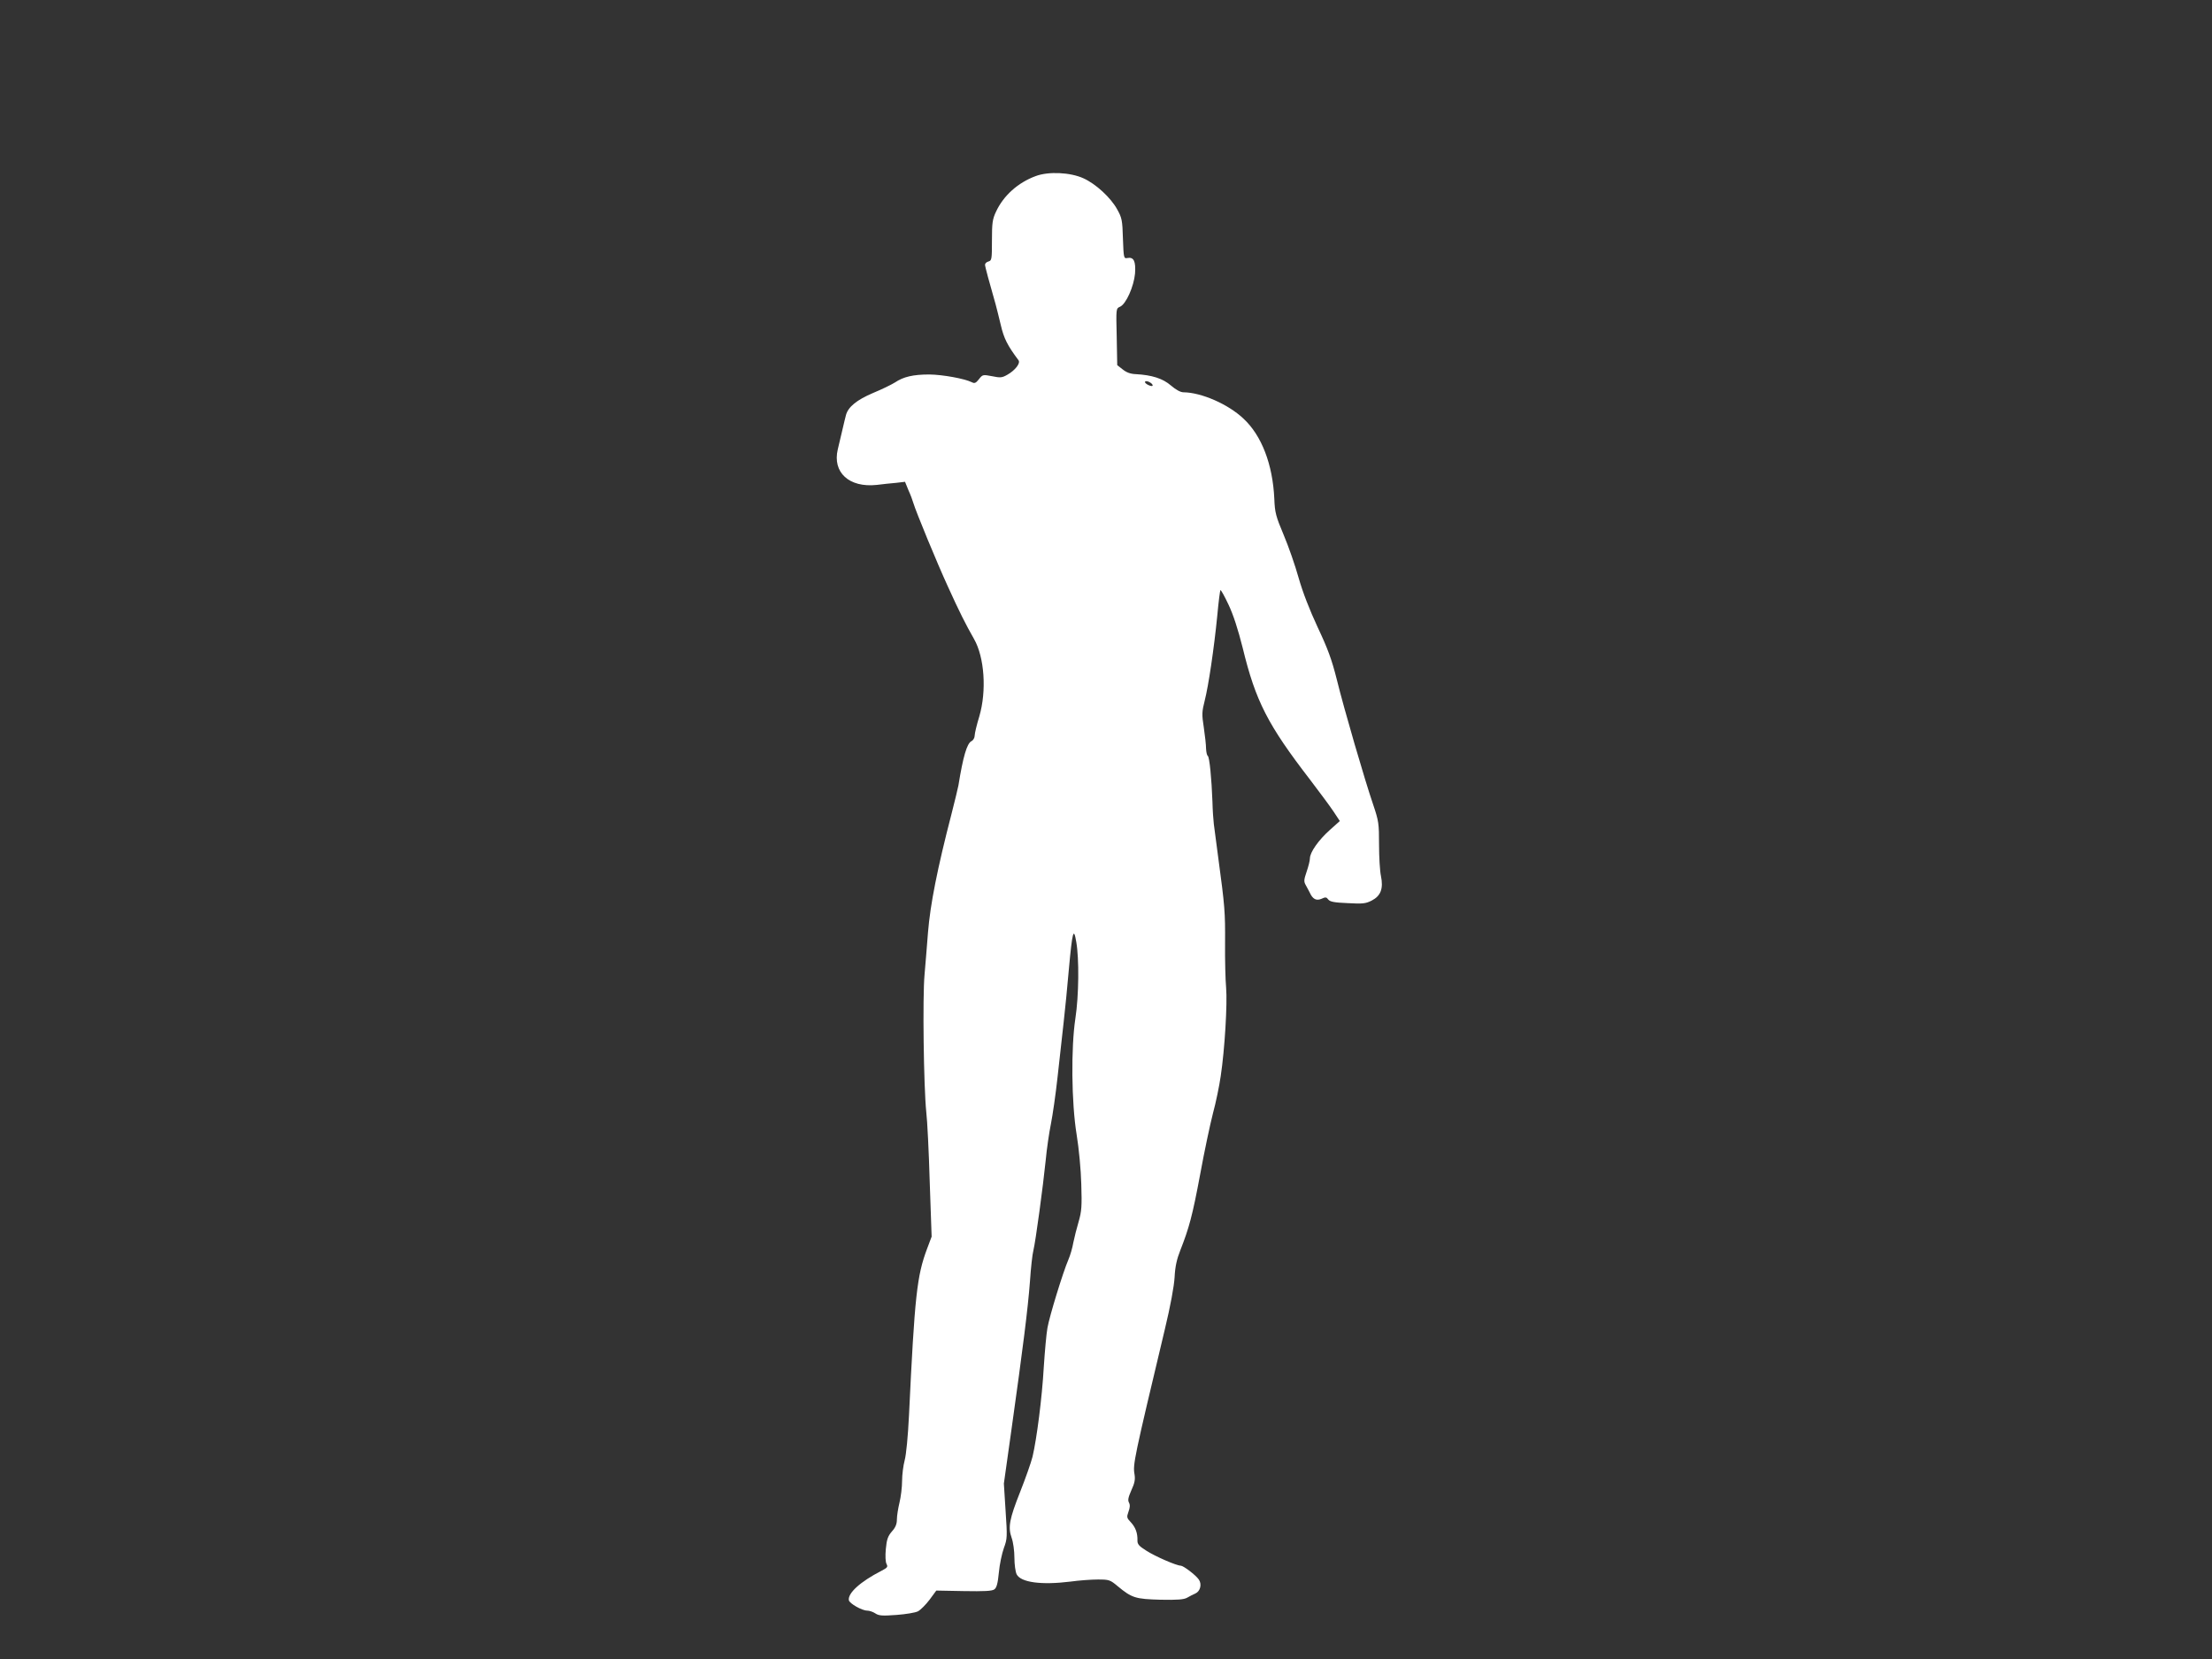 <?xml version="1.0" standalone="no"?>
<!DOCTYPE svg PUBLIC "-//W3C//DTD SVG 20010904//EN"
 "http://www.w3.org/TR/2001/REC-SVG-20010904/DTD/svg10.dtd">
<svg version="1.0" xmlns="http://www.w3.org/2000/svg"
 width="1280pt" height="960pt" viewBox="0 0 1280 960"
 preserveAspectRatio="xMidYMid meet">
<rect x="0" y="0" width="1280" height="960" fill="#333333" stroke="none"/>
<g transform="translate(0,960) scale(0.1,-0.1)"
fill="#ffffff" stroke="none">
<path d="M5993 8581 c-103 -38 -186 -113 -229 -205 -21 -44 -24 -66 -24 -167
0 -108 -1 -117 -20 -122 -11 -3 -20 -11 -20 -19 0 -11 24 -99 61 -228 5 -19
19 -73 30 -120 18 -78 38 -118 103 -205 12 -17 -20 -58 -64 -83 -31 -18 -41
-19 -89 -9 -53 10 -55 10 -76 -17 -18 -23 -26 -26 -41 -18 -42 21 -168 44
-246 45 -94 0 -150 -13 -199 -46 -19 -12 -76 -40 -127 -61 -94 -40 -145 -81
-157 -129 -3 -12 -13 -51 -21 -87 -8 -36 -20 -85 -26 -110 -32 -134 66 -223
225 -206 34 4 85 10 113 12 l51 6 20 -49 c12 -26 24 -59 28 -73 14 -48 137
-347 201 -486 63 -139 103 -219 150 -301 61 -106 74 -301 31 -448 -15 -49 -27
-99 -27 -112 0 -12 -8 -27 -19 -32 -26 -14 -48 -89 -75 -256 -3 -16 -21 -91
-40 -165 -82 -316 -123 -524 -136 -685 -5 -71 -15 -182 -20 -245 -12 -128 -5
-648 10 -795 6 -49 15 -232 20 -405 l11 -316 -26 -69 c-59 -157 -72 -271 -105
-965 -6 -121 -16 -227 -25 -260 -8 -30 -15 -84 -15 -120 0 -36 -7 -92 -15
-125 -8 -33 -15 -77 -15 -97 0 -27 -8 -47 -29 -70 -23 -27 -30 -46 -35 -101
-4 -40 -2 -76 4 -87 9 -17 5 -22 -30 -40 -121 -62 -195 -129 -188 -170 4 -19
76 -60 106 -60 12 0 34 -7 47 -16 21 -14 41 -15 123 -9 53 4 109 13 124 21 15
8 45 38 67 67 l39 53 159 -3 c118 -2 164 0 177 10 13 9 20 35 26 97 4 47 18
111 29 142 20 54 20 65 10 215 l-10 158 45 320 c65 463 94 691 106 850 5 77
14 158 20 180 13 54 56 372 71 520 6 66 20 161 30 210 10 50 28 173 39 275 11
102 27 244 35 315 8 72 22 209 30 305 20 221 28 249 43 159 17 -96 15 -311 -5
-441 -26 -171 -23 -489 7 -673 13 -79 25 -205 27 -288 4 -127 2 -156 -15 -215
-11 -37 -25 -92 -31 -122 -5 -30 -18 -75 -29 -100 -31 -72 -110 -329 -121
-395 -6 -33 -15 -134 -21 -225 -10 -179 -41 -417 -65 -519 -9 -36 -41 -126
-71 -202 -63 -159 -72 -206 -50 -268 9 -24 16 -76 16 -115 0 -39 6 -82 13 -96
24 -47 143 -63 312 -42 50 7 121 12 158 12 65 0 71 -2 115 -39 82 -68 103 -74
247 -78 99 -2 136 1 155 12 14 8 35 19 47 24 29 13 39 54 20 81 -18 26 -88 79
-104 80 -25 0 -149 54 -200 87 -43 27 -52 38 -51 60 1 42 -11 75 -39 105 -23
24 -24 29 -13 60 9 24 10 40 3 53 -8 14 -4 31 14 72 19 41 23 62 18 92 -10 57
-4 86 176 841 32 133 53 247 56 300 3 61 13 105 33 155 51 130 70 199 115 440
24 132 58 291 74 353 17 62 37 160 45 216 23 152 39 420 31 511 -4 44 -7 161
-6 259 1 177 -1 209 -40 497 -11 80 -22 166 -25 190 -3 24 -7 82 -8 129 -5
135 -17 259 -27 266 -5 3 -9 22 -10 42 0 20 -6 75 -13 122 -12 76 -11 92 5
155 22 86 54 301 73 493 7 79 16 145 18 147 3 3 24 -35 47 -84 28 -59 55 -143
82 -250 75 -309 145 -445 390 -763 54 -71 115 -153 135 -183 l37 -56 -58 -52
c-65 -58 -115 -129 -115 -164 0 -13 -9 -48 -19 -77 -16 -47 -17 -57 -5 -78 7
-12 17 -32 23 -43 17 -38 38 -49 68 -36 23 11 29 10 39 -4 10 -13 35 -18 112
-21 87 -5 105 -3 140 15 52 27 68 69 53 142 -6 27 -11 109 -11 181 0 123 -2
137 -34 232 -48 140 -168 551 -211 726 -29 115 -52 177 -110 300 -47 101 -86
201 -110 285 -20 72 -59 184 -87 250 -45 107 -51 129 -54 208 -9 199 -73 367
-179 465 -89 84 -244 151 -347 152 -17 0 -44 15 -72 39 -47 41 -111 61 -204
66 -30 1 -54 10 -75 27 l-32 25 -3 164 c-4 164 -4 164 19 174 35 15 80 117 87
192 5 71 -7 97 -44 90 -21 -4 -22 -1 -26 112 -3 106 -6 121 -33 169 -37 68
-124 148 -195 180 -76 35 -203 41 -277 13z m677 -1211 c0 -6 -10 -5 -25 2 -13
6 -22 15 -19 19 6 11 44 -8 44 -21z"/>
</g>
</svg>
